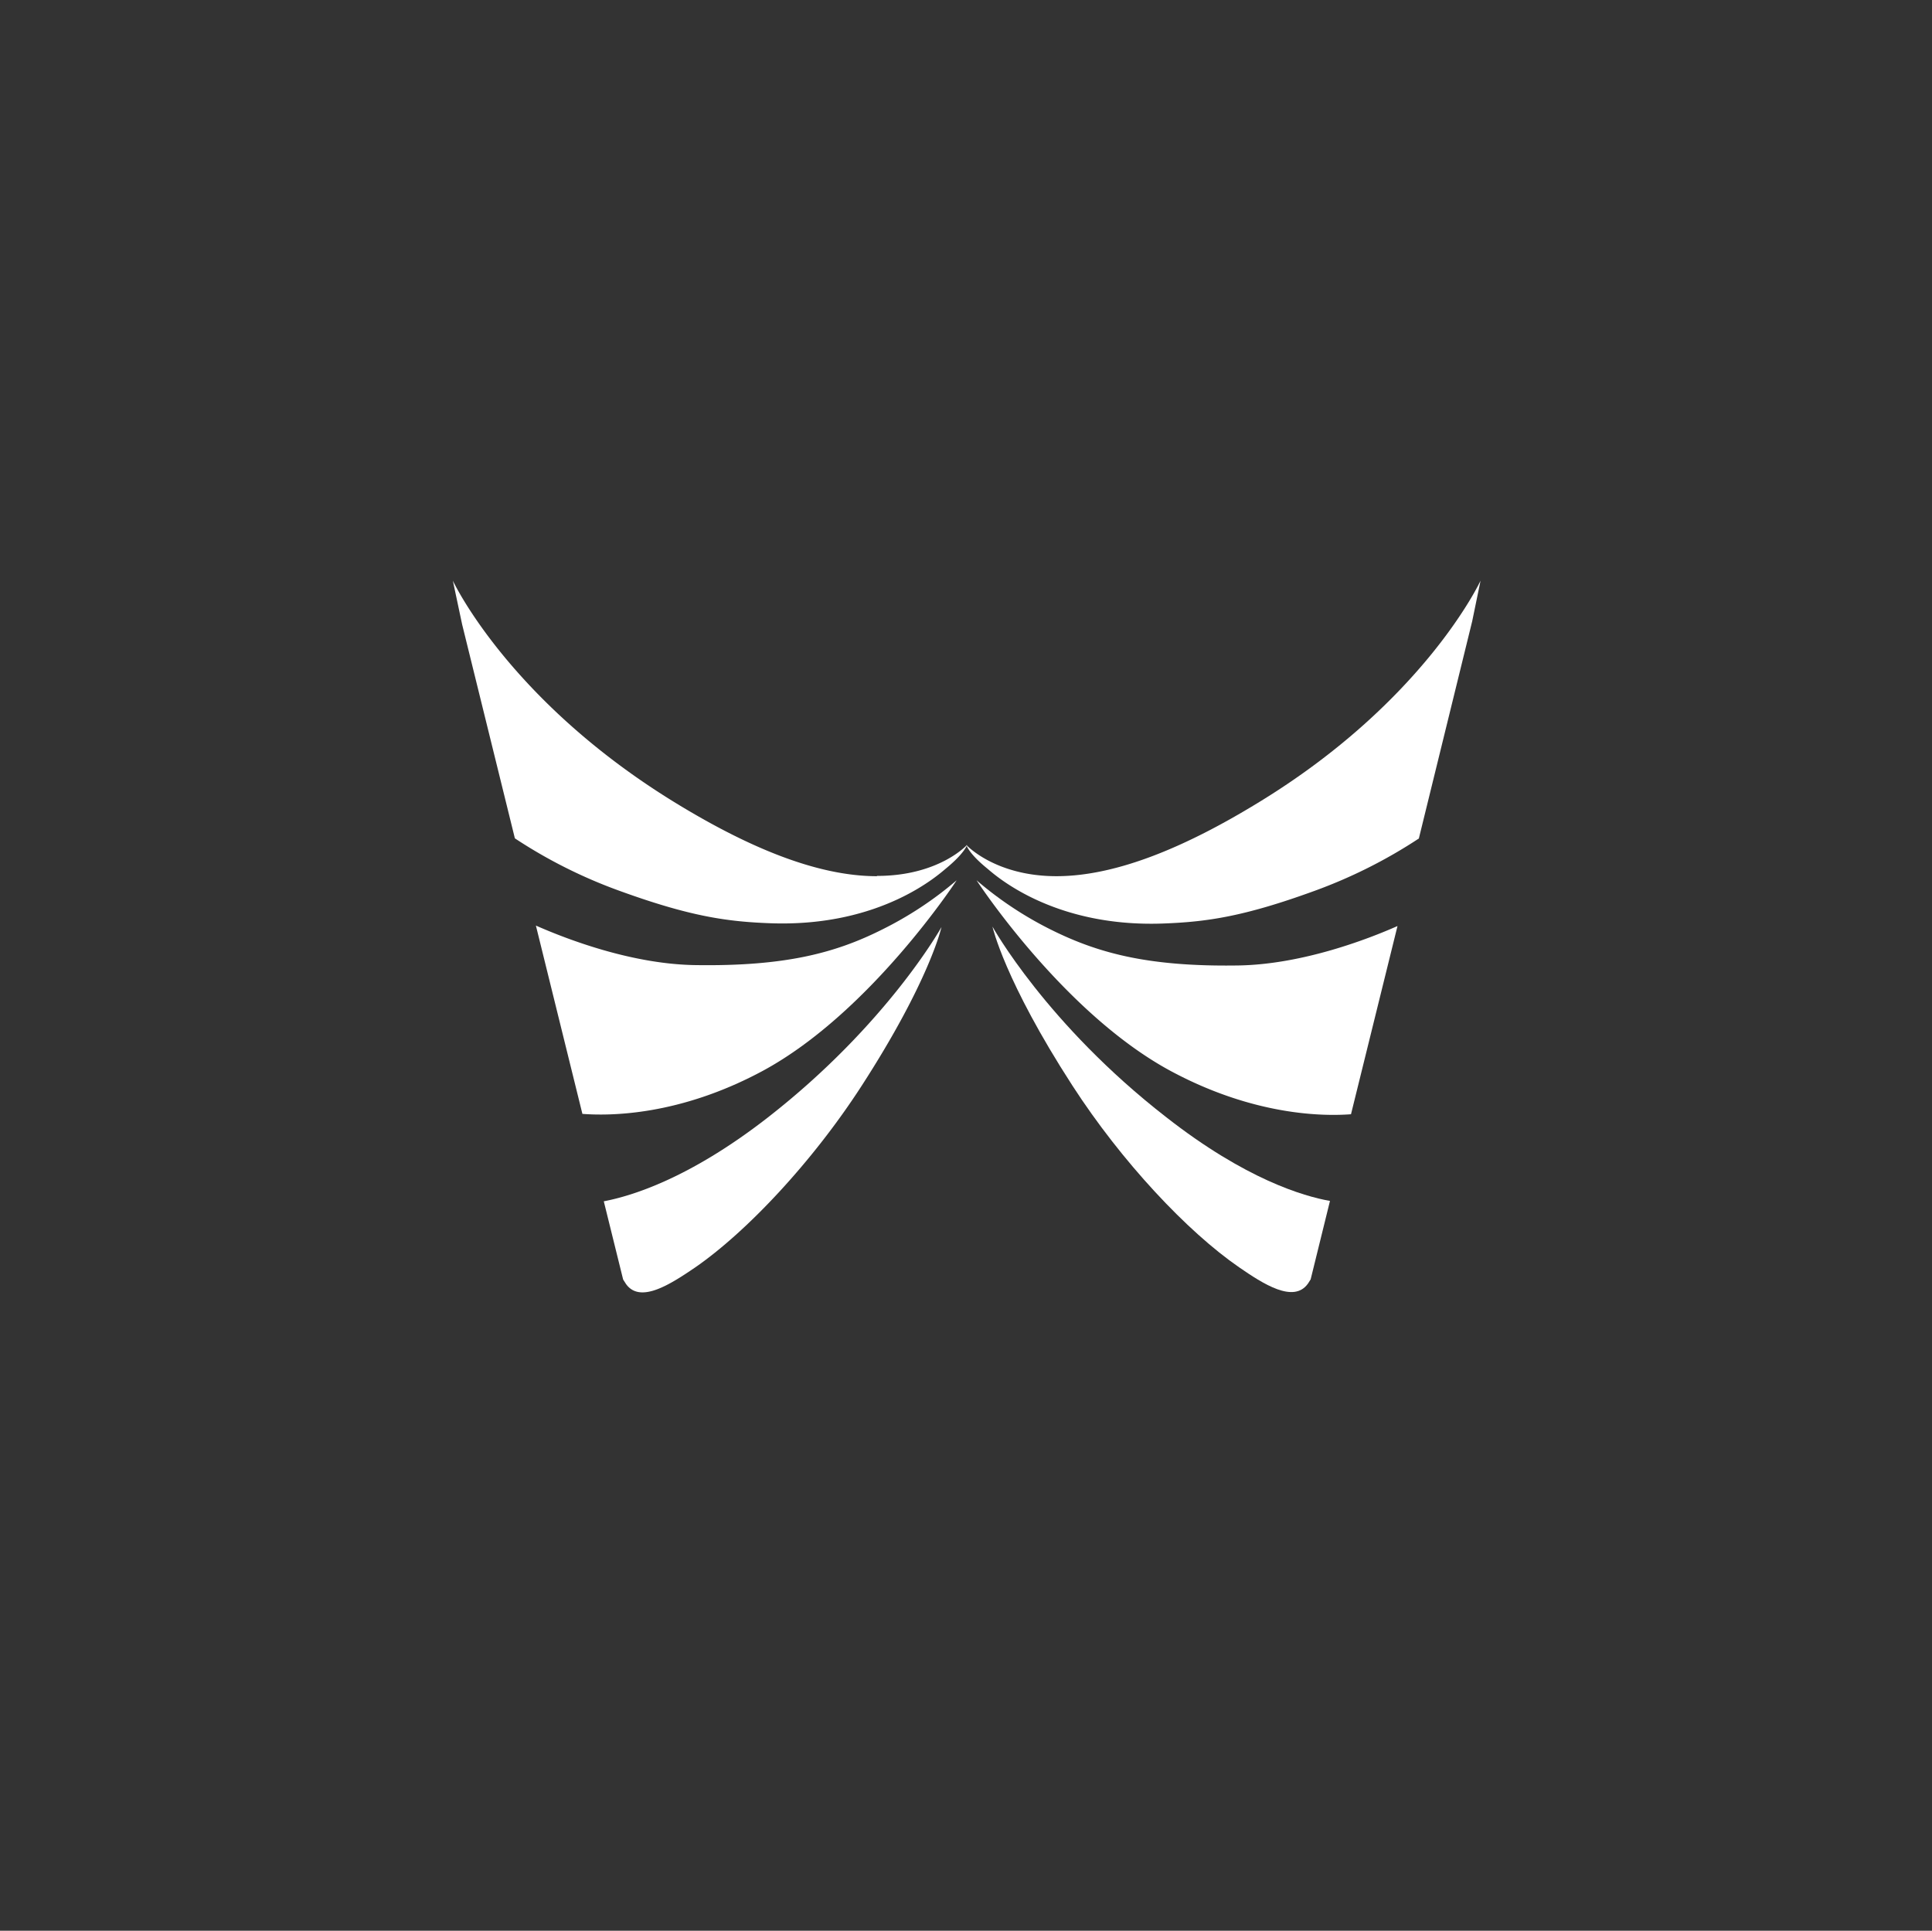 <svg id="Layer_1" data-name="Layer 1" xmlns="http://www.w3.org/2000/svg" viewBox="0 0 207.73 207.62"><rect x="0" y="0" width="207.73" height="207.62" fill="#333333" stroke="none"/><defs><style>.cls-1{fill:#fff}</style></defs><path class="cls-1" d="M94.29 94.22c-6.64 0-14.15-3.3-21.6-7.85-18-11-24-23.93-24-23.93l1 4.71 5.67 23a53.15 53.15 0 0 0 11.24 5.64c7.59 2.76 11.58 3.32 16.25 3.49 12 .43 18.19-5.35 18.91-5.93 2-1.66 2.22-2.5 2.22-2.5s-3 3.34-9.68 3.34"/><path class="cls-1" d="M152.55 90.19l5.74-23.38.9-4.37s-6 13-24 23.93c-7.46 4.55-15 7.85-21.6 7.85s-9.68-3.35-9.68-3.35.19.85 2.22 2.51c.71.58 6.92 6.36 18.9 5.93 4.68-.17 8.67-.73 16.25-3.49a53.79 53.79 0 0 0 11.24-5.63M94.76 100c-4.94 2.47-10.36 3.93-20 3.78-7-.1-14.12-2.92-17.14-4.25l5 20.25C65.55 120 73 120 82 115.16c11.58-6.25 20.86-20.5 20.86-20.5a38.82 38.82 0 0 1-8.1 5.34"/><path class="cls-1" d="M82.54 120.18c-8.55 6.65-14.79 8.46-17.62 9l2.08 8.41.3.47c1.53 2.18 4.84 0 7.42-1.75 5.55-3.83 12.62-11.35 17.9-19.51 7.34-11.34 8.61-17.11 8.61-17.11s-5.82 10.47-18.69 20.49m62.72-.36l5-20.24c-3 1.33-10.15 4.13-17.12 4.24-9.61.15-15-1.31-20-3.78a38.82 38.82 0 0 1-8.14-5.38s9.28 14.25 20.86 20.5c9 4.84 16.46 4.88 19.38 4.66"/><path class="cls-1" d="M143 129.14c-2.83-.5-9.07-2.32-17.6-9-12.88-10-18.69-20.5-18.69-20.5s1.27 5.78 8.61 17.12c5.28 8.16 12.34 15.68 17.9 19.51 2.58 1.78 5.89 3.93 7.42 1.75l.28-.44z"/></svg>